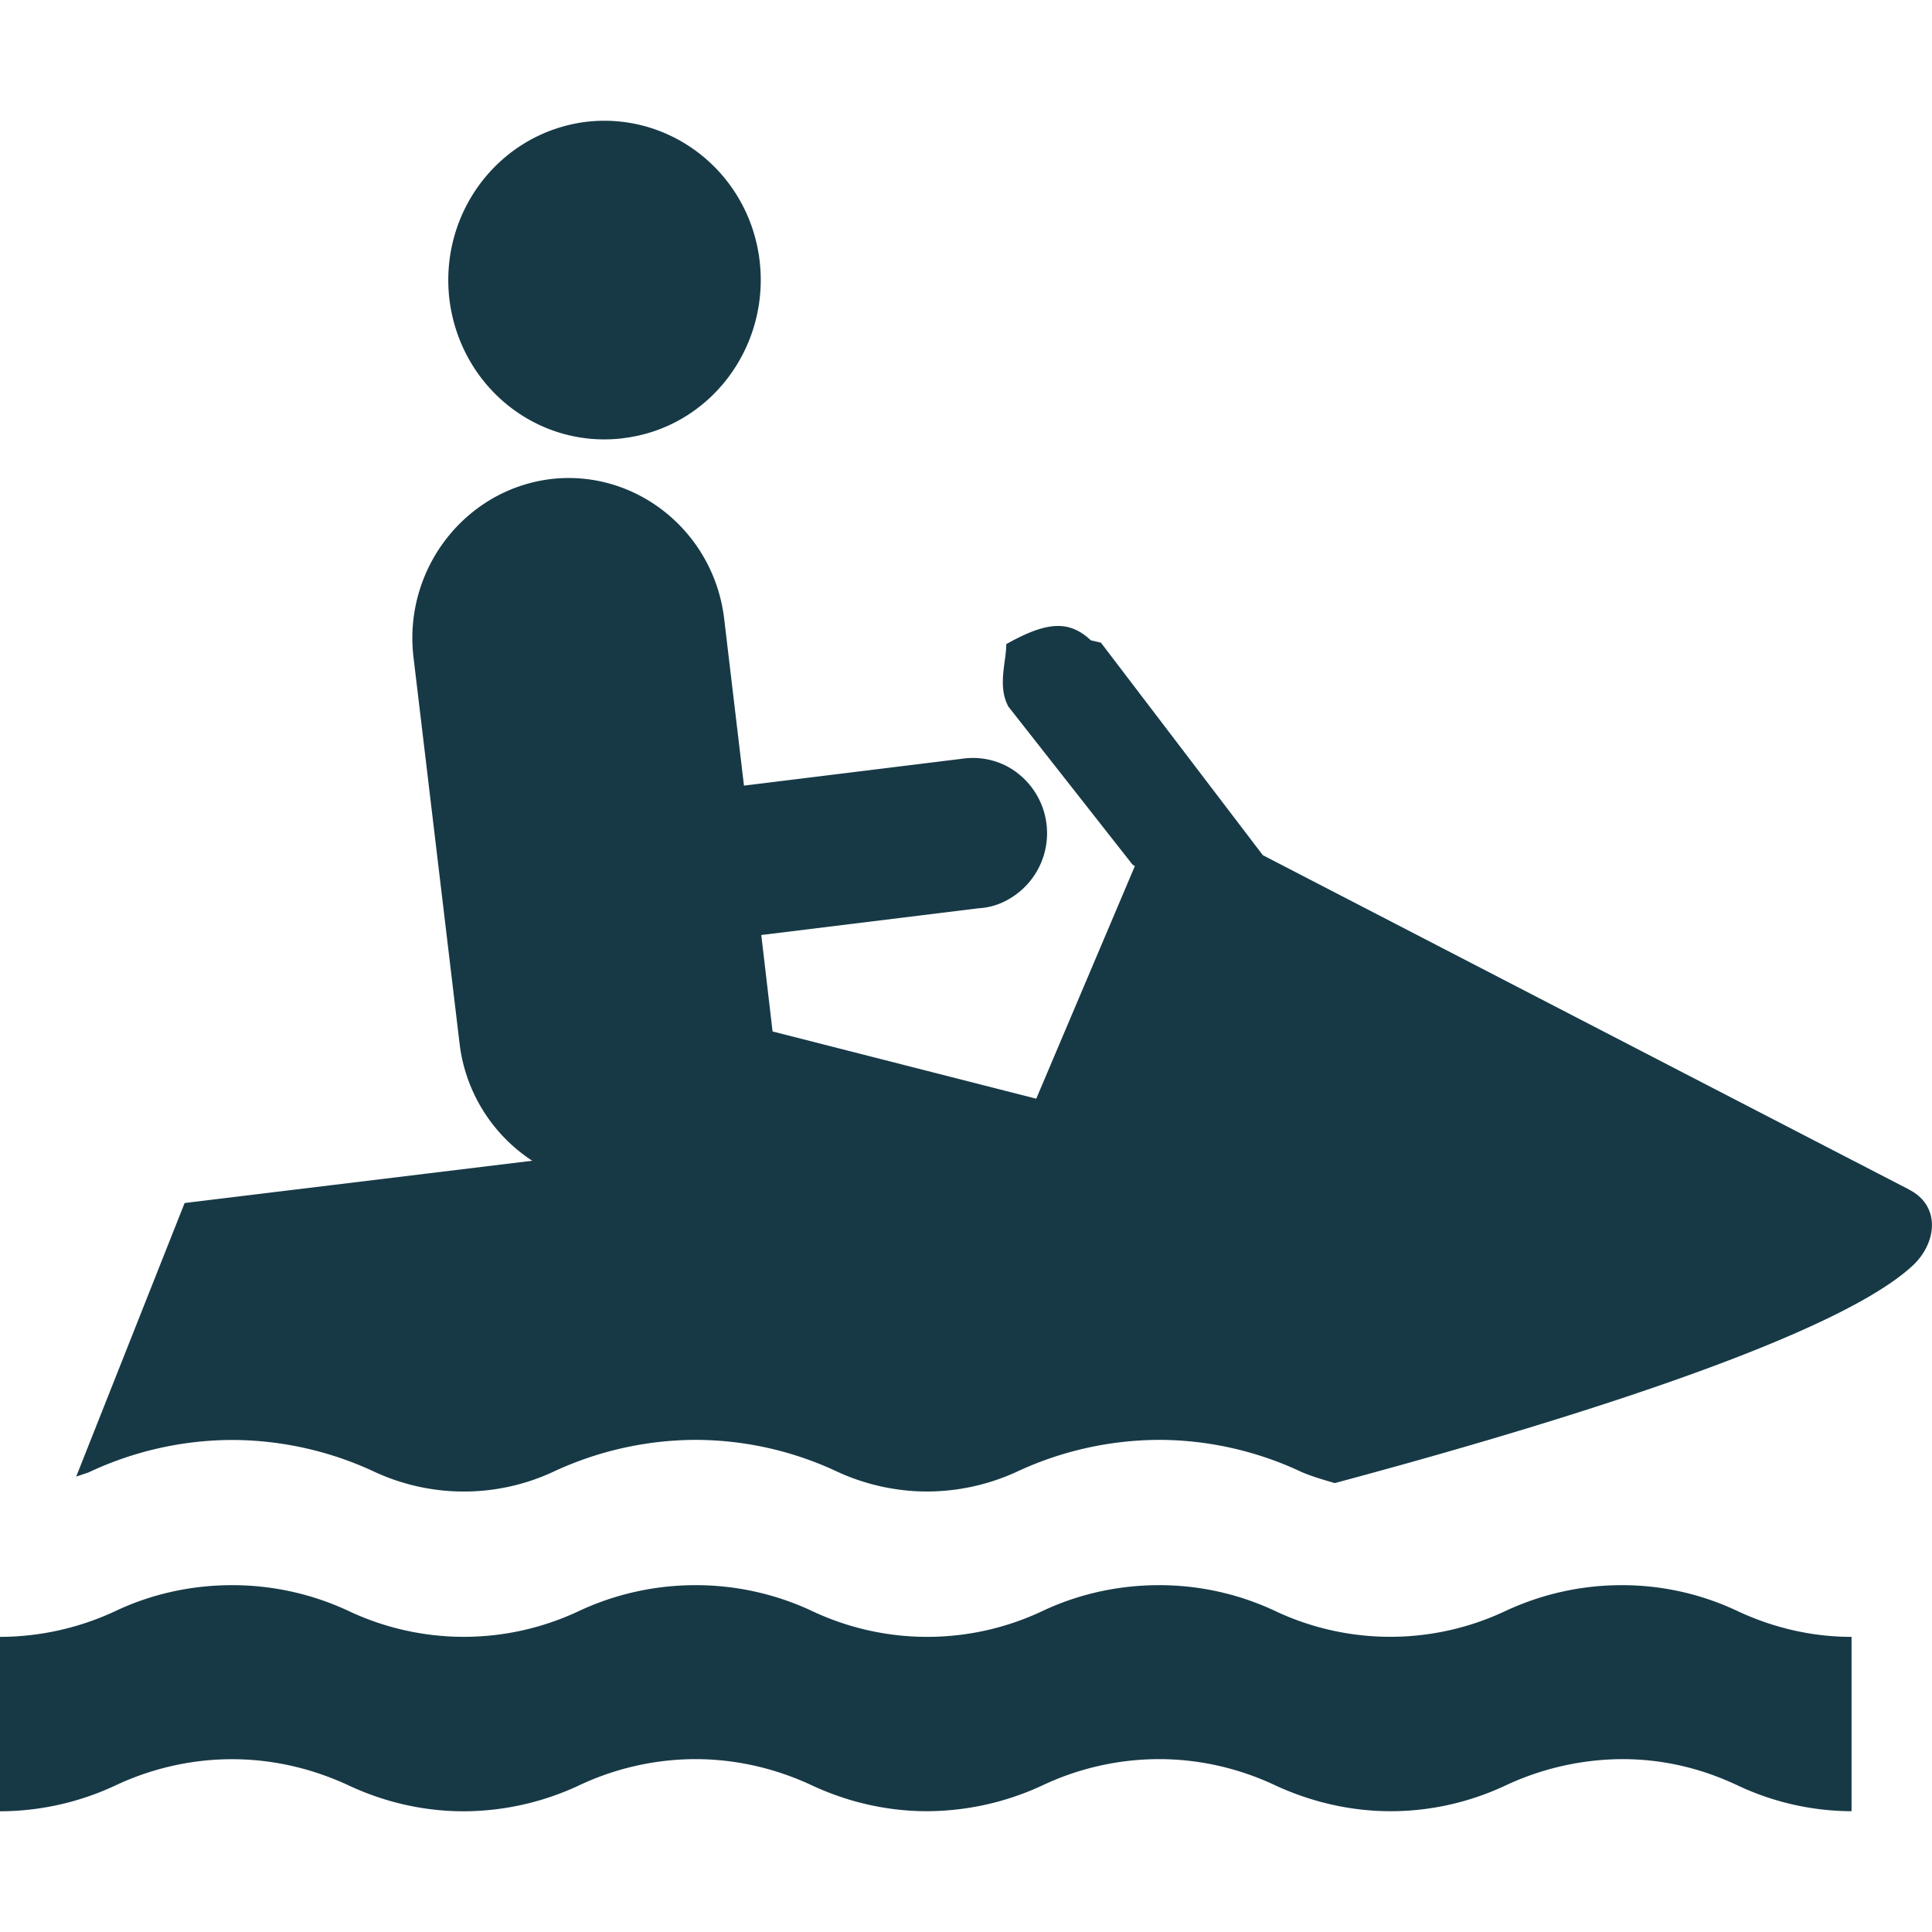 <svg width="25" height="25" fill="none" xmlns="http://www.w3.org/2000/svg"><g clip-path="url(#a)"><path d="M8.063 5.67C9.173 5.538 9.96 4.51 9.83 3.379c-.132-1.132-1.14-1.935-2.25-1.802-1.111.142-1.896 1.162-1.765 2.294.138 1.132 1.137 1.935 2.248 1.8Zm16.636 9.72c-.107-.054-8.358-4.324-8.358-4.324l-2.095-2.75-.13-.03c-.285-.267-.574-.243-1.095.049v.006c0 .219-.116.541.028.803l1.605 2.043.031.02-1.276 3.01-3.412-.87-.146-1.248 2.812-.346a.862.862 0 0 0 .377-.11.983.983 0 0 0 .006-1.719.953.953 0 0 0-.555-.111l-2.864.353L9.37 8c-.137-1.125-1.146-1.934-2.25-1.8-1.107.14-1.901 1.169-1.77 2.3l.597 5.005a2.109 2.109 0 0 0 .94 1.515l-4.498.547-1.403 3.54.16-.054a4.376 4.376 0 0 1 1.858-.42 4.375 4.375 0 0 1 1.844.413 2.747 2.747 0 0 0 2.296.006A4.375 4.375 0 0 1 9 18.632a4.321 4.321 0 0 1 1.837.413c.37.17.77.255 1.158.255a2.79 2.79 0 0 0 1.146-.248 4.385 4.385 0 0 1 1.857-.42c.632 0 1.271.145 1.838.413.138.06.288.103.436.146 2.299-.616 6.37-1.8 7.468-2.805.322-.29.383-.783-.042-.995ZM0 23.438a3.54 3.54 0 0 0 1.48-.328c.46-.219.98-.346 1.523-.346.543 0 1.057.127 1.523.346.447.207.948.328 1.474.328a3.543 3.543 0 0 0 1.478-.328A3.543 3.543 0 0 1 9 22.763c.538 0 1.057.127 1.52.346.449.207.95.328 1.476.328a3.568 3.568 0 0 0 1.48-.328A3.542 3.542 0 0 1 15 22.763c.537 0 1.057.127 1.516.346.453.207.955.328 1.48.328.526 0 1.027-.12 1.475-.328a3.594 3.594 0 0 1 1.522-.346c.543 0 1.045.127 1.504.346a3.48 3.48 0 0 0 1.462.328v-2.256c-.52 0-1.014-.12-1.463-.328a3.49 3.49 0 0 0-1.512-.341c-.537 0-1.052.121-1.518.341a3.49 3.49 0 0 1-2.951 0 3.52 3.52 0 0 0-1.516-.341c-.544 0-1.063.121-1.523.341a3.49 3.49 0 0 1-2.954 0A3.542 3.542 0 0 0 9 20.512c-.527 0-1.047.116-1.522.341a3.49 3.49 0 0 1-2.952 0 3.548 3.548 0 0 0-1.523-.341c-.543 0-1.063.121-1.522.341-.464.215-.97.327-1.481.328v2.256Z" fill="#173946"/></g><defs><clipPath id="a"><path fill="#fff" d="M0 0h25v25H0z"/></clipPath></defs></svg>